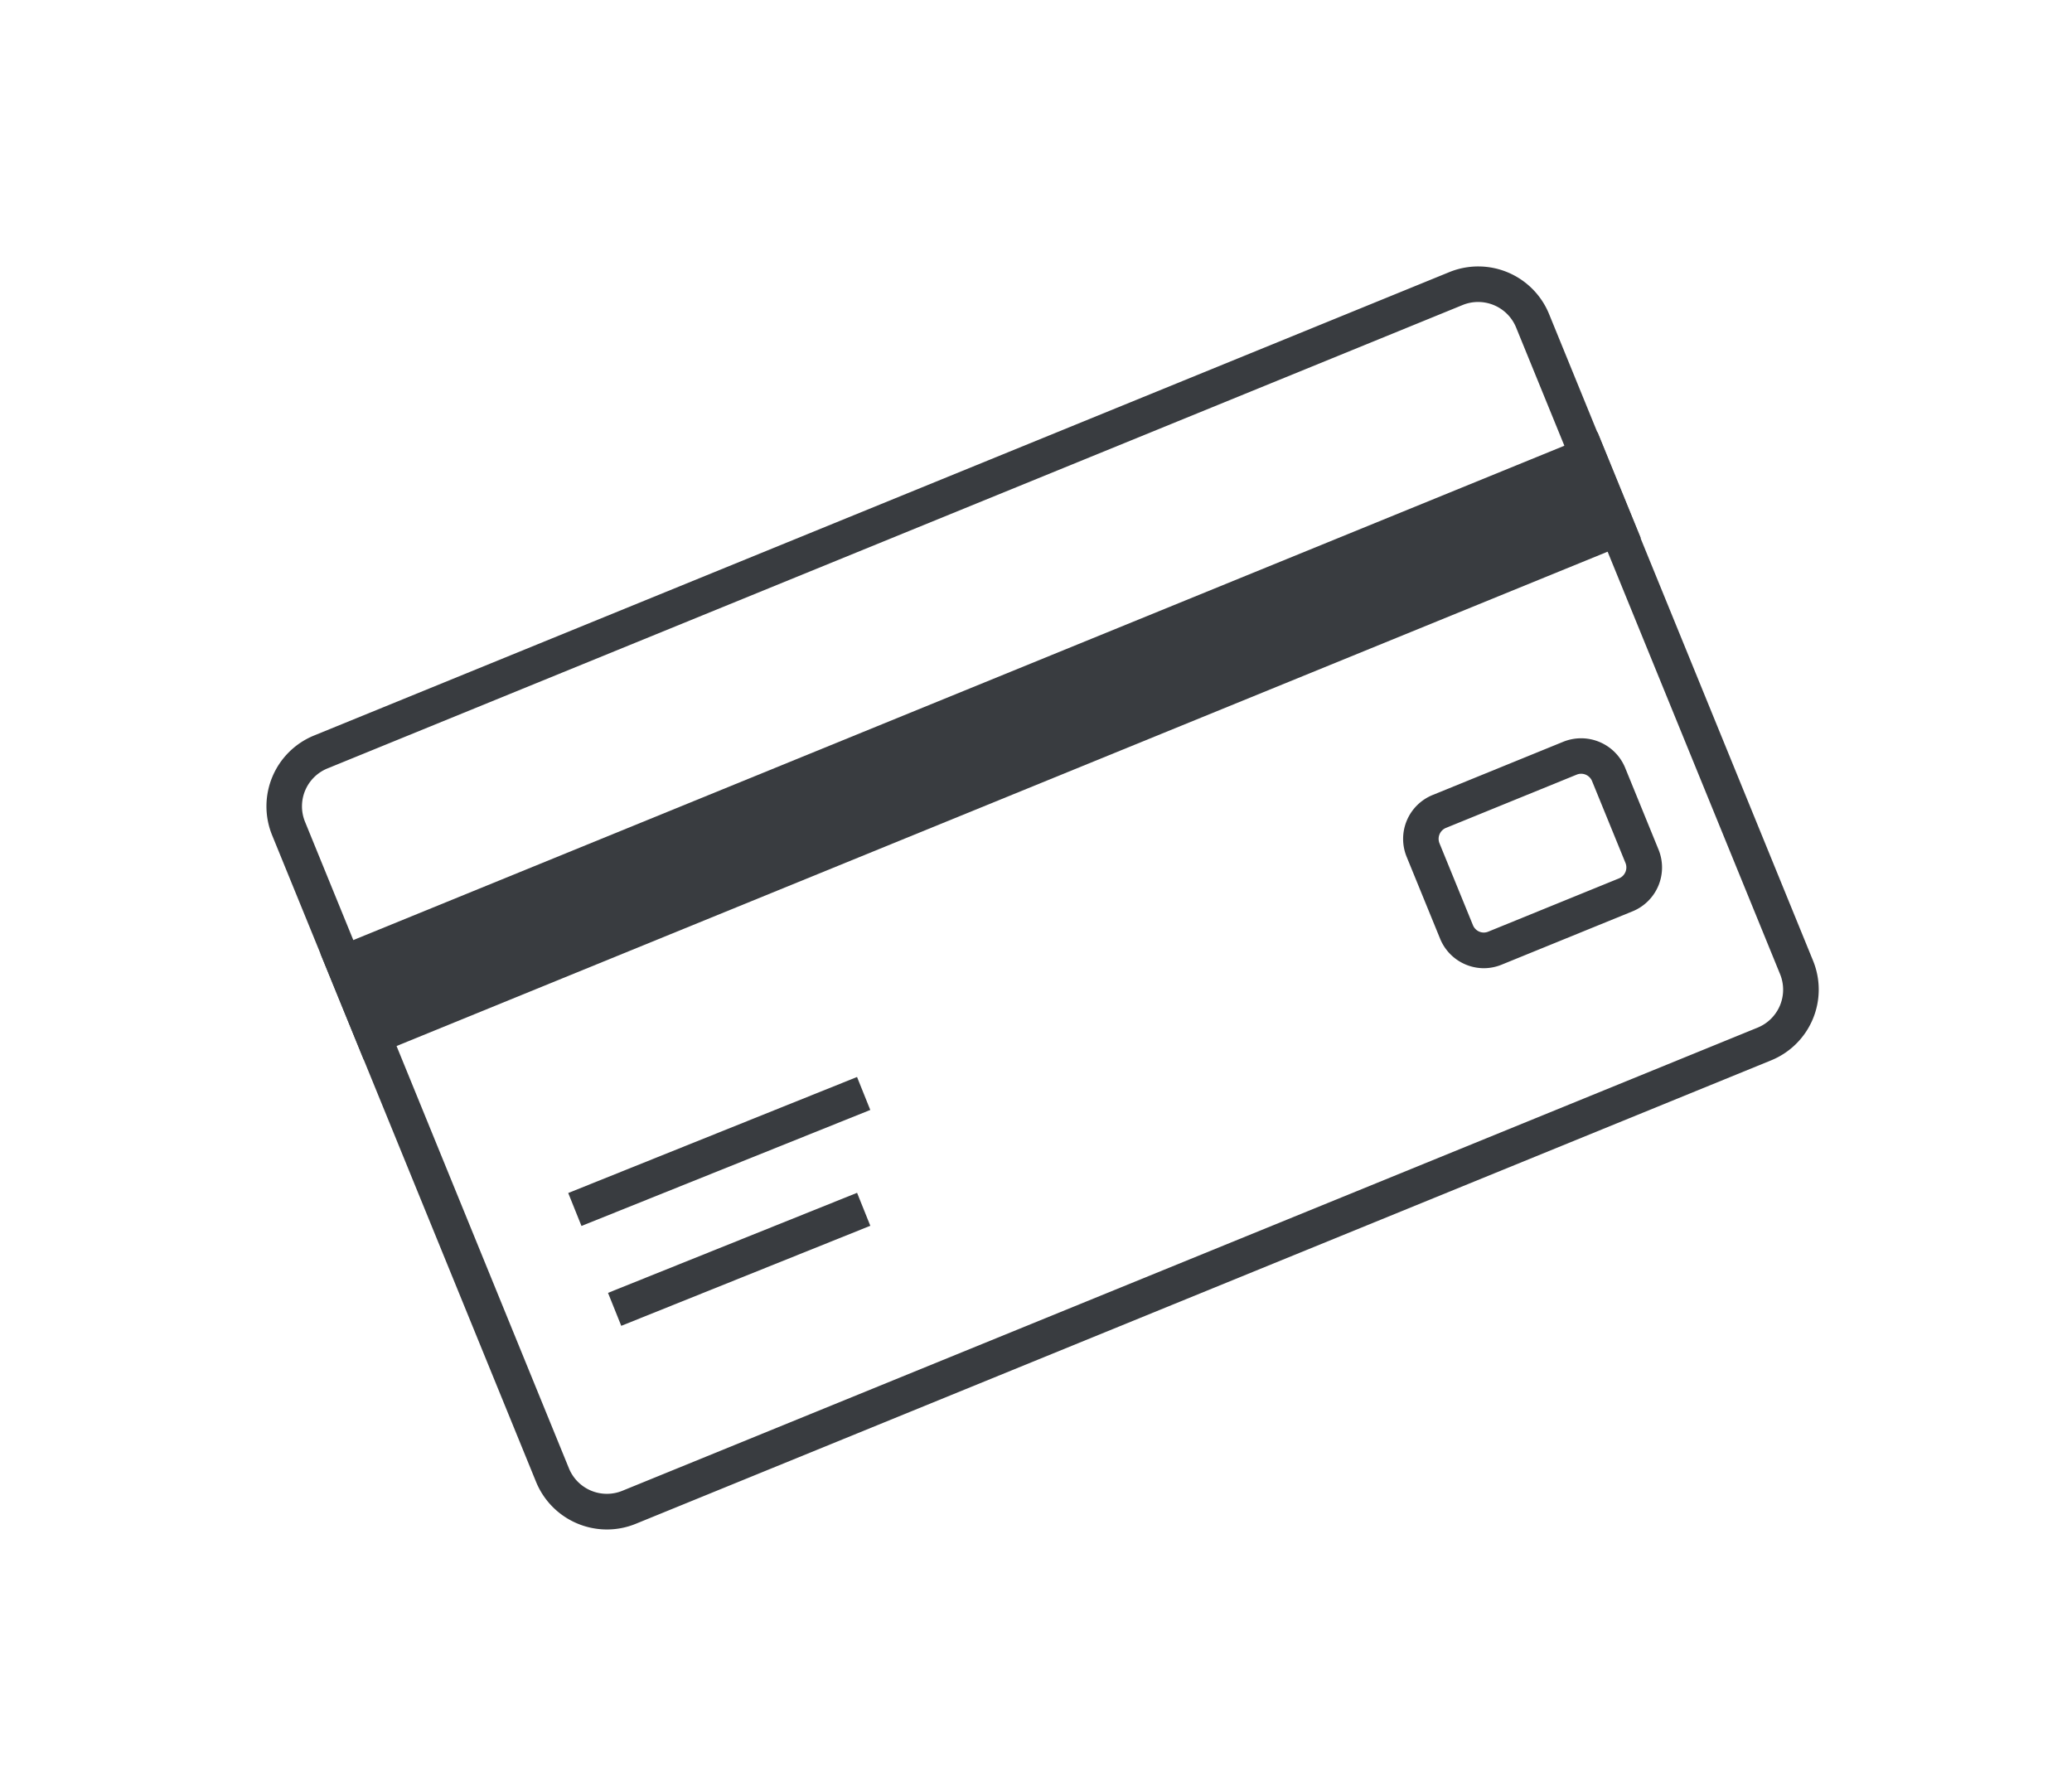 <svg xmlns="http://www.w3.org/2000/svg" xmlns:xlink="http://www.w3.org/1999/xlink" width="70" height="60" viewBox="0 0 70 60">
  <defs>
    <clipPath id="clip-Medios_de_pago">
      <rect width="70" height="60"/>
    </clipPath>
  </defs>
  <g id="Medios_de_pago" data-name="Medios de pago" clip-path="url(#clip-Medios_de_pago)">
    <g id="tarjeta" transform="translate(-428.021 -285.95)">
      <g id="Rectángulo_117" data-name="Rectángulo 117" transform="translate(19.162 11.168)">
        <path id="Trazado_868" data-name="Trazado 868" d="M458.991,307.494a1.6,1.6,0,0,1-1.481-1l-1.13-2.766a1.6,1.6,0,0,1,.879-2.086l4.416-1.8a1.609,1.609,0,0,1,2.086.876l1.13,2.769a1.6,1.6,0,0,1-.878,2.085l-4.417,1.8A1.6,1.6,0,0,1,458.991,307.494Zm3.287-6.57a.4.4,0,0,0-.15.029l-4.418,1.8a.4.4,0,0,0-.219.522l1.13,2.766a.4.4,0,0,0,.216.218.389.389,0,0,0,.3,0l4.418-1.8a.4.4,0,0,0,.219-.521l-1.13-2.768A.4.4,0,0,0,462.278,300.924Z" fill="#393c40"/>
      </g>
      <g id="Rectángulo_114" data-name="Rectángulo 114" transform="translate(19.162 11.168)">
        <rect id="Rectángulo_572" data-name="Rectángulo 572" width="46.596" height="3.866" transform="matrix(0.926, -0.378, 0.378, 0.926, 419.683, 306.997)" fill="#393c40"/>
      </g>
      <g id="Grupo_725" data-name="Grupo 725" transform="translate(19.162 11.168)">
        <path id="Trazado_892" data-name="Trazado 892" d="M429.365,326.457a2.588,2.588,0,0,1-2.395-1.607L418.052,303a2.583,2.583,0,0,1,1.415-3.367l38.357-15.658a2.585,2.585,0,0,1,3.368,1.416l8.918,21.847a2.581,2.581,0,0,1-1.416,3.369l-38.356,15.658A2.57,2.57,0,0,1,429.365,326.457ZM458.8,284.985a1.374,1.374,0,0,0-.522.1L419.92,300.745a1.382,1.382,0,0,0-.757,1.8l8.918,21.849a1.384,1.384,0,0,0,1.8.757L468.241,309.5a1.385,1.385,0,0,0,.758-1.8l-8.918-21.848A1.386,1.386,0,0,0,458.8,284.985Z" fill="#393c40"/>
      </g>
      <g id="Grupo_726" data-name="Grupo 726" transform="translate(19.162 11.168)">
        <rect id="Rectángulo_573" data-name="Rectángulo 573" width="9.068" height="1.2" transform="translate(429.4 318.463) rotate(-21.888)" fill="#393c40"/>
      </g>
      <g id="Grupo_727" data-name="Grupo 727" transform="translate(19.162 11.168)">
        <rect id="Rectángulo_574" data-name="Rectángulo 574" width="10.515" height="1.2" transform="translate(428.056 315.089) rotate(-21.888)" fill="#393c40"/>
      </g>
    </g>
  </g>
</svg>
